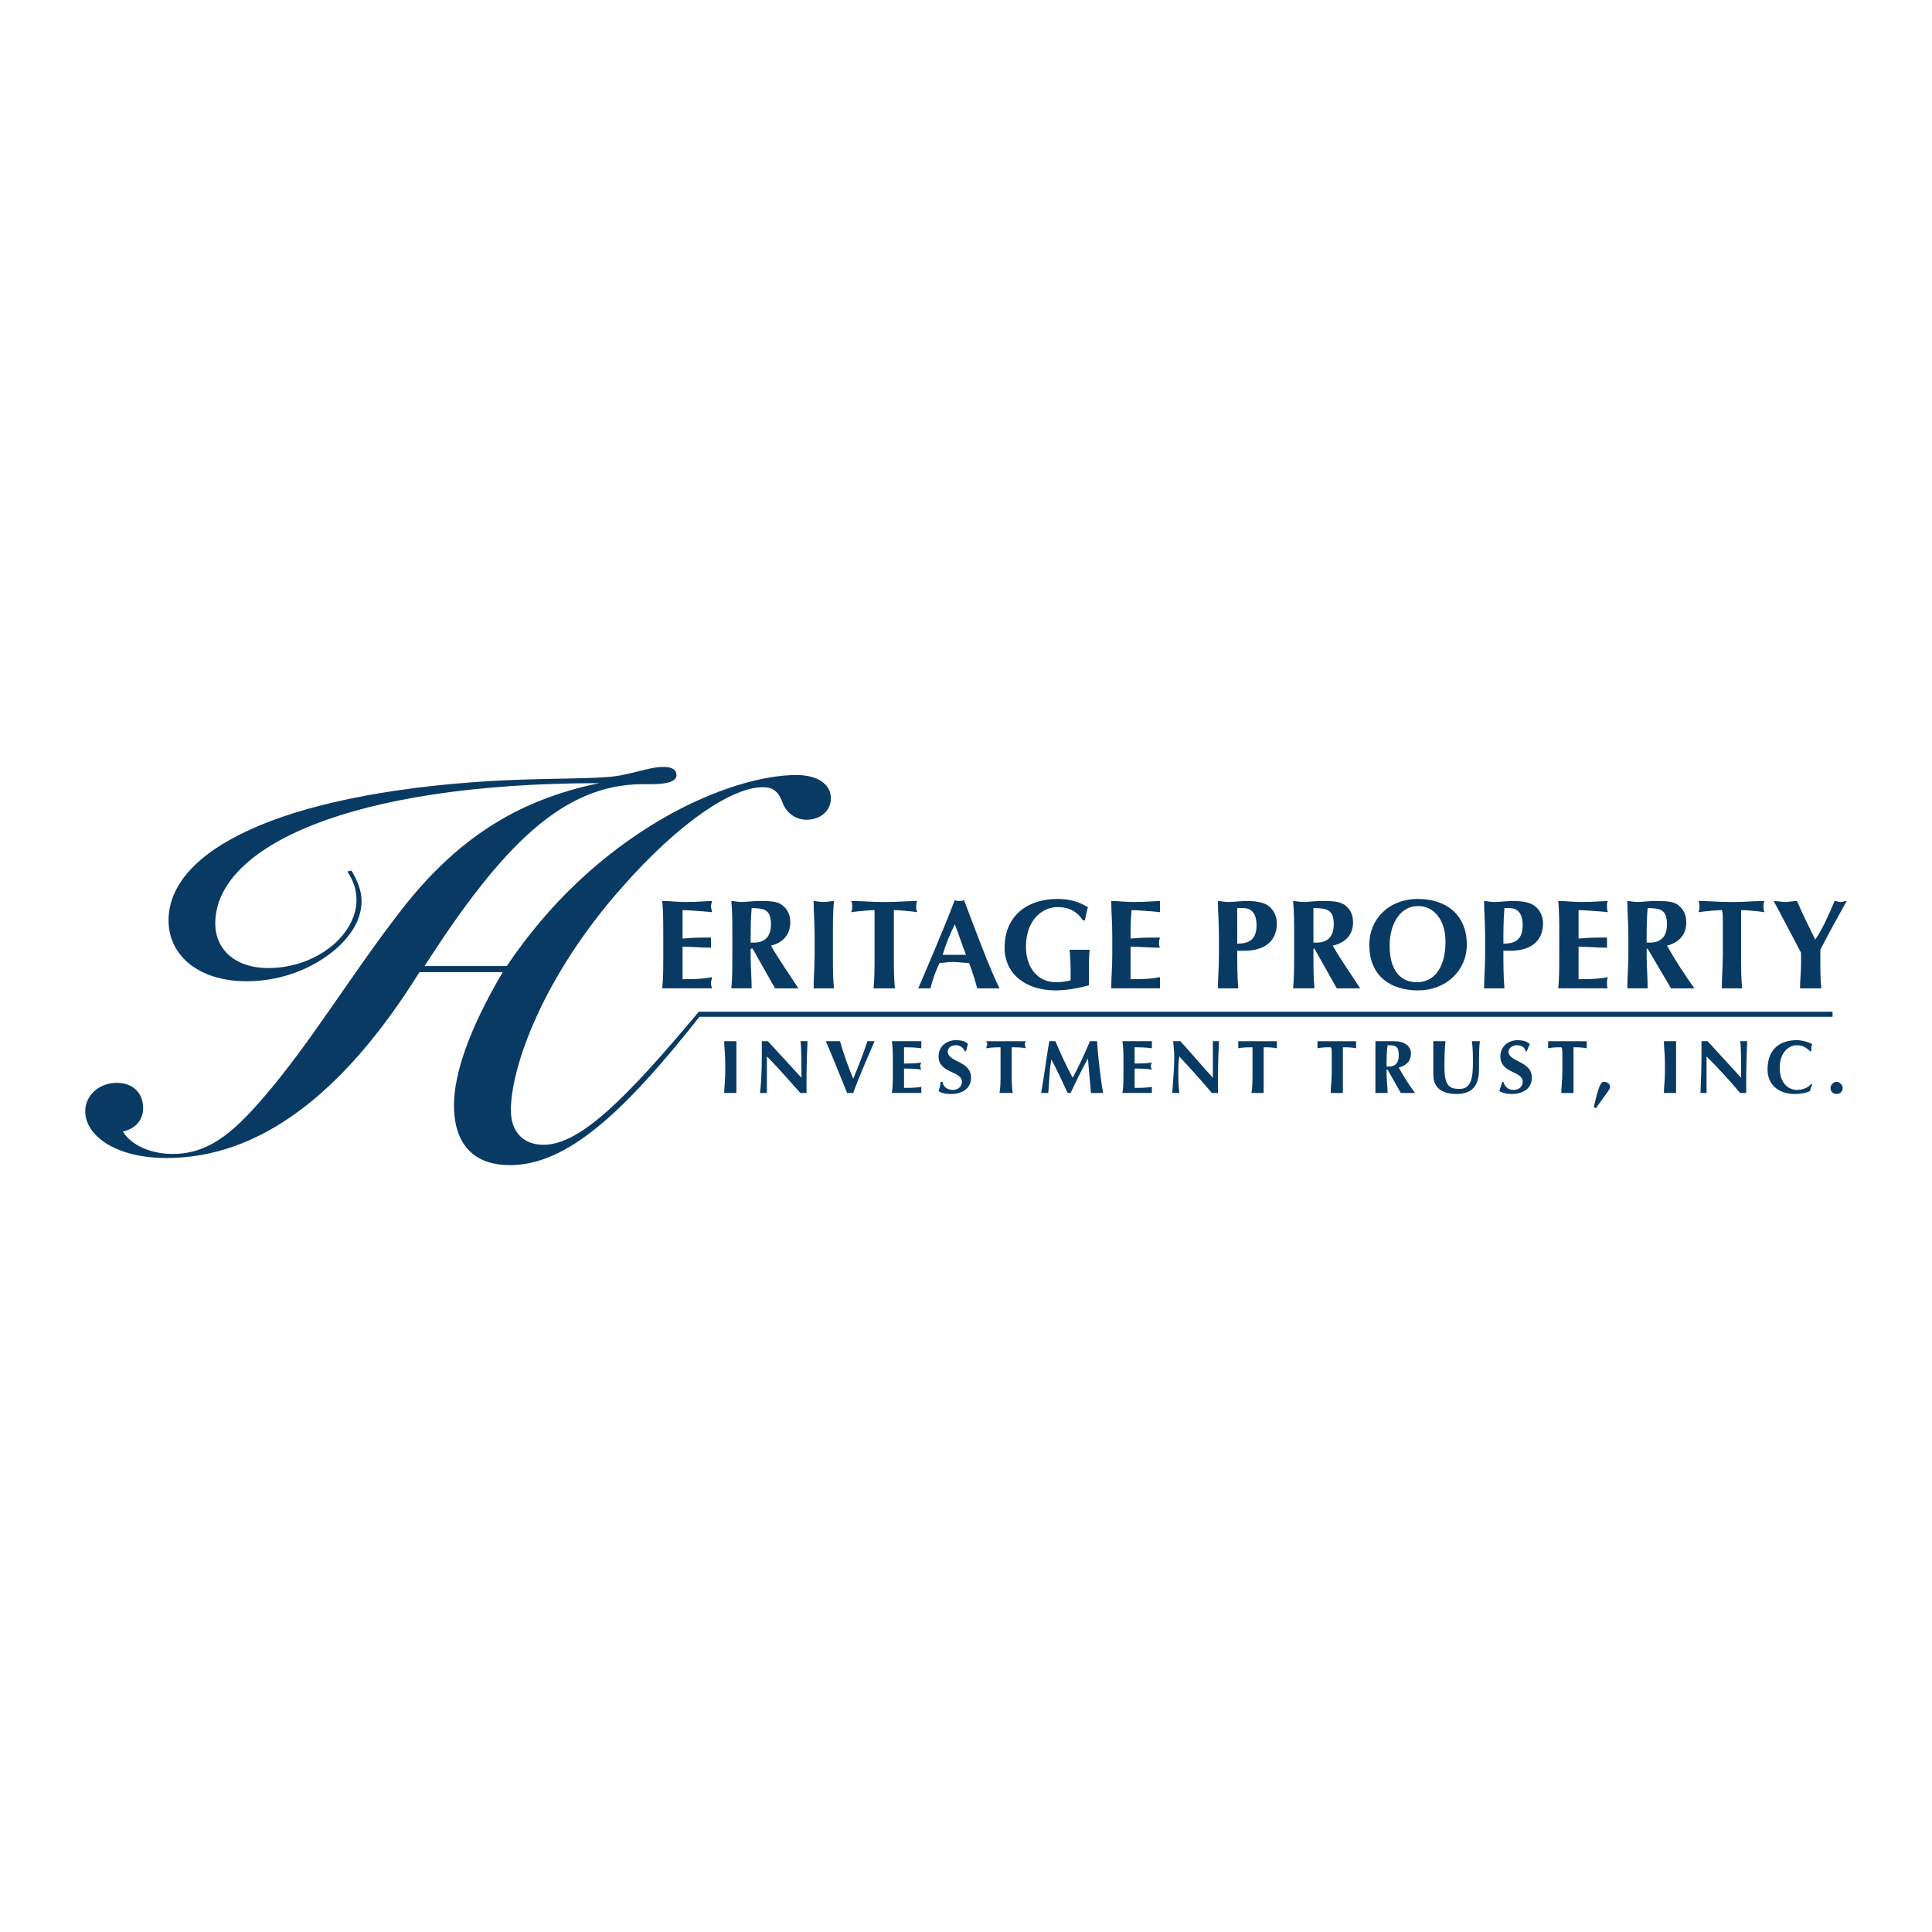 <?xml version="1.0" encoding="utf-8"?>
<!-- Generator: Adobe Illustrator 13.0.0, SVG Export Plug-In . SVG Version: 6.00 Build 14948)  -->
<!DOCTYPE svg PUBLIC "-//W3C//DTD SVG 1.0//EN" "http://www.w3.org/TR/2001/REC-SVG-20010904/DTD/svg10.dtd">
<svg version="1.0" id="Layer_1" xmlns="http://www.w3.org/2000/svg" xmlns:xlink="http://www.w3.org/1999/xlink" x="0px" y="0px"
	 width="192.756px" height="192.756px" viewBox="0 0 192.756 192.756" enable-background="new 0 0 192.756 192.756"
	 xml:space="preserve">
<g>
	<polygon fill-rule="evenodd" clip-rule="evenodd" fill="#FFFFFF" points="0,0 192.756,0 192.756,192.756 0,192.756 0,0 	"/>
	<path fill-rule="evenodd" clip-rule="evenodd" fill="#093A63" d="M50.566,96.378c4.156-6.183,9.426-11.149,15.507-14.696
		c5.271-3.041,10.135-4.358,13.378-4.358c2.128,0,3.446,0.912,3.446,2.332c0,1.216-1.014,2.128-2.433,2.128
		c-1.014,0-2.027-0.608-2.432-1.825c-0.406-1.014-0.912-1.419-1.926-1.419c-2.939,0-8.108,3.244-14.088,10.034
		c-7.804,8.817-11.048,17.838-11.048,22.196c0,2.23,1.318,3.447,3.244,3.447c3.648,0,8.209-4.561,15.507-13.277l0.304,0.203
		c-7.804,9.932-13.48,15.102-19.156,15.102c-3.548,0-5.575-2.027-5.575-5.98c0-3.143,1.521-7.602,4.865-13.277H41.85
		c-7.703,12.365-16.116,18.547-25.237,18.547c-5.067,0-8.108-2.229-8.108-4.662c0-1.621,1.419-2.838,3.142-2.838
		c1.622,0,2.635,1.014,2.635,2.535c0,1.113-0.709,2.025-2.027,2.33c0.811,1.318,2.736,2.23,4.966,2.23
		c3.446,0,5.878-1.926,9.02-5.574c4.663-5.373,8.615-12.062,13.785-18.751c5.372-6.892,11.352-10.946,19.764-12.669
		c-24.933,0-38.312,6.385-38.312,13.987c0,2.635,2.027,4.46,5.27,4.46c4.865,0,8.818-3.345,8.818-6.791
		c0-1.014-0.304-1.926-0.912-2.838l0.405-0.102c0.608,1.014,1.014,2.027,1.014,3.041c0,1.622-0.811,3.244-2.534,4.764
		c-2.332,2.027-5.574,3.244-8.919,3.244c-4.764,0-7.804-2.534-7.804-6.081c0-6.892,10.946-12.568,31.927-13.886
		c5.27-0.304,9.324-0.203,11.757-0.405c2.128-0.102,4.156-1.014,5.676-1.014c0.912,0,1.317,0.304,1.317,0.811
		c0,0.608-0.811,0.912-2.534,0.912c-0.304,0-0.608,0-0.811,0c-8.007,0-14.088,6.183-21.792,18.143H50.566L50.566,96.378z"/>
	<polygon fill-rule="evenodd" clip-rule="evenodd" fill="#093A63" points="69.722,101.445 182.833,101.445 182.833,100.939 
		69.722,100.939 69.722,101.445 	"/>
	<path fill-rule="evenodd" clip-rule="evenodd" fill="#093A63" d="M72.357,106.006c0-0.912-0.102-1.418-0.102-2.127
		c0.203,0,0.405,0,0.608,0c0.304,0,0.507,0,0.608,0c0,0.709,0,1.215,0,2.127v1.014c0,0.811,0,1.42,0,2.027c-0.102,0-0.304,0-0.608,0
		c-0.203,0-0.405,0-0.608,0c0-0.607,0.102-1.217,0.102-2.027V106.006L72.357,106.006z"/>
	<path fill-rule="evenodd" clip-rule="evenodd" fill="#093A63" d="M76.006,103.879c0.102,0,0.203,0,0.304,0c0.101,0,0.203,0,0.304,0
		c1.115,1.215,2.229,2.432,3.344,3.648c0-1.217,0-3.346-0.101-3.648c0.101,0,0.203,0,0.304,0c0.203,0,0.304,0,0.405,0
		c-0.101,2.229-0.101,3.242-0.101,5.168c-0.102,0-0.203,0-0.304,0c-0.101,0-0.203,0-0.304,0c-1.115-1.217-2.128-2.432-3.345-3.648
		c0,0.607,0,1.217,0,1.824c0,1.217,0,1.621,0,1.824c-0.102,0-0.203,0-0.304,0c-0.101,0-0.203,0-0.405,0
		c0.101-0.203,0.203-2.129,0.203-3.648C76.006,104.689,76.006,104.283,76.006,103.879L76.006,103.879z"/>
	<path fill-rule="evenodd" clip-rule="evenodd" fill="#093A63" d="M86.546,103.879c0.102,0,0.203,0,0.304,0c0.102,0,0.304,0,0.406,0
		c-0.507,1.215-1.521,3.445-2.129,5.168c-0.101,0-0.203,0-0.304,0c-0.102,0-0.203,0-0.304,0c-0.507-1.217-1.622-4.053-2.128-5.168
		c0.304,0,0.507,0,0.709,0s0.507,0,0.709,0c0.304,1.115,0.811,2.533,1.317,3.75C85.634,106.412,86.141,105.094,86.546,103.879
		L86.546,103.879z"/>
	<path fill-rule="evenodd" clip-rule="evenodd" fill="#093A63" d="M89.081,106.006c0-0.912,0-1.418-0.101-2.127
		c0.506,0,0.912,0,1.317,0c0.811,0,1.419,0,1.622,0c0,0.102,0,0.201,0,0.303c0,0.203,0,0.203,0,0.406
		c-0.608-0.102-1.521-0.102-1.723-0.102c0,0.508,0,1.014,0,1.621c0.608,0,1.115,0,1.723-0.102c-0.102,0.203-0.102,0.305-0.102,0.406
		c0,0,0,0.102,0.102,0.305c-0.608-0.102-1.216-0.102-1.723-0.102c0,0.303,0,0.607,0,1.014c0,0.303,0,0.607,0,0.912
		c0.507,0,1.115,0,1.723-0.102c0,0.102,0,0.203,0,0.303c0,0.203,0,0.305,0,0.305c-0.304,0-0.608,0-1.318,0c-1.216,0-1.418,0-1.621,0
		c0.101-0.607,0.101-1.217,0.101-2.027V106.006L89.081,106.006z"/>
	<path fill-rule="evenodd" clip-rule="evenodd" fill="#093A63" d="M96.276,104.893c-0.203-0.406-0.506-0.609-0.912-0.609
		c-0.506,0-0.811,0.305-0.811,0.609c0,1.113,2.331,0.912,2.331,2.635c0,1.014-0.811,1.621-2.027,1.621
		c-0.507,0-1.014-0.102-1.216-0.305c0.102-0.303,0.203-0.607,0.203-0.912h0.203c0,0.406,0.405,0.811,1.014,0.811
		c0.608,0,0.912-0.404,0.912-0.811c0-1.113-2.331-0.811-2.331-2.533c0-1.014,0.811-1.621,1.723-1.621
		c0.507,0,1.014,0.102,1.216,0.404c-0.101,0.203-0.101,0.406-0.203,0.711H96.276L96.276,104.893z"/>
	<path fill-rule="evenodd" clip-rule="evenodd" fill="#093A63" d="M99.824,105.094c0-0.303,0-0.506,0-0.607
		c-0.305,0-0.912,0-1.419,0.102c0-0.203,0.102-0.305,0.102-0.406s-0.102-0.201-0.102-0.303c0.709,0,1.014,0,2.027,0
		c0.912,0,1.216,0,1.926,0c-0.102,0.102-0.102,0.201-0.102,0.303s0,0.203,0.102,0.406c-0.405-0.102-1.115-0.102-1.419-0.102
		c0,0.102,0,0.305,0,0.607v1.926c0,0.811,0,1.42,0.101,2.027c-0.202,0-0.405,0-0.607,0c-0.305,0-0.507,0-0.71,0
		c0.102-0.607,0.102-1.217,0.102-2.027V105.094L99.824,105.094z"/>
	<path fill-rule="evenodd" clip-rule="evenodd" fill="#093A63" d="M104.892,105.703c-0.203,1.115-0.203,2.229-0.304,3.344
		c-0.102,0-0.305,0-0.405,0c-0.102,0-0.203,0-0.305,0c0.305-1.723,0.507-3.445,0.811-5.168c0.102,0,0.203,0,0.305,0s0.202,0,0.304,0
		c0.507,1.215,1.115,2.533,1.724,3.648c0.608-1.115,1.216-2.434,1.723-3.648c0.102,0,0.203,0,0.304,0c0.102,0,0.305,0,0.406,0
		c0.101,1.723,0.405,4.154,0.607,5.168c-0.202,0-0.405,0-0.607,0c-0.203,0-0.406,0-0.608,0c-0.102-1.014-0.203-2.33-0.304-3.445l0,0
		c-0.608,1.115-1.217,2.33-1.724,3.445h-0.102c-0.101,0-0.101,0-0.202,0C106.007,107.932,105.5,106.818,104.892,105.703
		L104.892,105.703L104.892,105.703z"/>
	<path fill-rule="evenodd" clip-rule="evenodd" fill="#093A63" d="M112.088,106.006c0-0.912,0-1.418-0.102-2.127
		c0.507,0,0.912,0,1.318,0c0.811,0,1.418,0,1.621,0c0,0.102,0,0.201,0,0.303c0,0.203,0,0.203,0,0.406
		c-0.608-0.102-1.521-0.102-1.723-0.102c0,0.508,0,1.014,0,1.621c0.607,0,1.114,0,1.723-0.102c-0.102,0.203-0.102,0.305-0.102,0.406
		c0,0,0,0.102,0.102,0.305c-0.608-0.102-1.216-0.102-1.723-0.102c0,0.303,0,0.607,0,1.014c0,0.303,0,0.607,0,0.912
		c0.507,0,1.114,0,1.723-0.102c0,0.102,0,0.203,0,0.303c0,0.203,0,0.305,0,0.305c-0.304,0-0.608,0-1.317,0c-1.217,0-1.419,0-1.622,0
		c0.102-0.607,0.102-1.217,0.102-2.027V106.006L112.088,106.006z"/>
	<path fill-rule="evenodd" clip-rule="evenodd" fill="#093A63" d="M117.054,103.879c0.102,0,0.203,0,0.305,0
		c0.202,0,0.304,0,0.405,0c1.115,1.215,2.129,2.432,3.243,3.648c0-1.217,0-3.346,0-3.648c0.102,0,0.203,0,0.304,0
		c0.102,0,0.203,0,0.305,0c-0.102,2.229-0.102,3.242-0.102,5.168c-0.102,0-0.203,0-0.304,0c-0.102,0-0.203,0-0.305,0
		c-1.013-1.217-2.128-2.432-3.243-3.648c-0.102,0.607-0.102,1.217-0.102,1.824c0,1.217,0.102,1.621,0.102,1.824
		c-0.102,0-0.202,0-0.405,0c-0.102,0-0.203,0-0.304,0c0-0.203,0.202-2.129,0.202-3.648
		C117.155,104.689,117.054,104.283,117.054,103.879L117.054,103.879z"/>
	<path fill-rule="evenodd" clip-rule="evenodd" fill="#093A63" d="M124.96,105.094c0-0.303,0-0.506,0-0.607
		c-0.304,0-1.014,0-1.419,0.102c0-0.203,0-0.305,0-0.406s0-0.201,0-0.303c0.71,0,1.014,0,1.926,0c1.014,0,1.317,0,1.926,0
		c0,0.102,0,0.201,0,0.303s0,0.203,0,0.406c-0.405-0.102-1.014-0.102-1.317-0.102c0,0.102,0,0.305,0,0.607v1.926
		c0,0.811,0,1.42,0,2.027c-0.102,0-0.305,0-0.608,0c-0.203,0-0.405,0-0.608,0c0.102-0.607,0.102-1.217,0.102-2.027V105.094
		L124.96,105.094z"/>
	<path fill-rule="evenodd" clip-rule="evenodd" fill="#093A63" d="M132.865,105.094c0-0.303,0-0.506-0.102-0.607
		c-0.304,0-0.912,0-1.317,0.102c0-0.203,0-0.305,0-0.406s0-0.201,0-0.303c0.608,0,1.014,0,1.926,0s1.318,0,1.926,0
		c0,0.102,0,0.201,0,0.303s0,0.203,0,0.406c-0.405-0.102-1.014-0.102-1.317-0.102c0,0.102,0,0.305,0,0.607v1.926
		c0,0.811,0,1.42,0,2.027c-0.102,0-0.304,0-0.608,0c-0.202,0-0.405,0-0.608,0c0-0.607,0.102-1.217,0.102-2.027V105.094
		L132.865,105.094z"/>
	<path fill-rule="evenodd" clip-rule="evenodd" fill="#093A63" d="M139.555,105.297c0,0.709-0.304,1.115-1.014,1.115
		c0,0-0.102,0-0.202,0c0-0.709,0-1.418,0.101-2.129C139.251,104.283,139.555,104.385,139.555,105.297L139.555,105.297z
		 M139.758,109.047c0.304,0,0.507,0,0.709,0c0.203,0,0.507,0,0.71,0c-0.608-0.811-1.115-1.621-1.622-2.533
		c0.71-0.203,1.217-0.607,1.217-1.42c0-0.404-0.203-0.709-0.507-0.912c-0.305-0.201-0.608-0.303-1.318-0.303
		c-0.507,0-0.811,0-1.114,0c-0.305,0-0.507,0-0.608,0c0,0.709,0,1.215,0,2.127v1.014c0,0.811,0,1.42,0,2.027
		c0.102,0,0.304,0,0.608,0c0.202,0,0.405,0,0.607,0c0-0.607-0.101-1.217-0.101-2.027v-0.303h0.101L139.758,109.047L139.758,109.047z
		"/>
	<path fill-rule="evenodd" clip-rule="evenodd" fill="#093A63" d="M143.001,107.223c0-0.811,0-1.217,0-1.824c0-0.709,0-1.318,0-1.52
		c0.202,0,0.405,0,0.608,0c0.202,0,0.405,0,0.607,0c-0.102,1.014-0.102,1.723-0.102,2.635c0,1.824,0.507,2.129,1.521,2.129
		c1.217,0,1.318-1.318,1.318-2.637c0-0.709,0-1.418-0.102-2.127c0.202,0,0.304,0,0.405,0s0.304,0,0.405,0
		c-0.102,0.404-0.102,1.52-0.102,2.838c0,1.723-0.811,2.432-2.229,2.432C144.015,109.148,143.001,108.643,143.001,107.223
		L143.001,107.223z"/>
	<path fill-rule="evenodd" clip-rule="evenodd" fill="#093A63" d="M152.225,104.893c-0.102-0.406-0.406-0.609-0.912-0.609
		c-0.406,0-0.812,0.305-0.812,0.609c0,1.113,2.331,0.912,2.331,2.635c0,1.014-0.811,1.621-2.026,1.621
		c-0.507,0-0.913-0.102-1.217-0.305c0.102-0.303,0.203-0.607,0.304-0.912h0.102c0.102,0.406,0.405,0.811,1.014,0.811
		s0.912-0.404,0.912-0.811c0-1.113-2.229-0.811-2.229-2.533c0-1.014,0.811-1.621,1.723-1.621c0.507,0,0.912,0.102,1.217,0.404
		c-0.102,0.203-0.203,0.406-0.305,0.711H152.225L152.225,104.893z"/>
	<path fill-rule="evenodd" clip-rule="evenodd" fill="#093A63" d="M155.873,105.094c0-0.303,0-0.506-0.102-0.607
		c-0.304,0-0.912,0-1.317,0.102c0-0.203,0-0.305,0-0.406s0-0.201,0-0.303c0.607,0,1.014,0,1.926,0s1.317,0,1.926,0
		c0,0.102,0,0.201,0,0.303s0,0.203,0,0.406c-0.405-0.102-1.014-0.102-1.317-0.102c0,0.102,0,0.305,0,0.607v1.926
		c0,0.811,0,1.42,0,2.027c-0.102,0-0.406,0-0.608,0c-0.203,0-0.405,0-0.608,0c0-0.607,0.102-1.217,0.102-2.027V105.094
		L155.873,105.094z"/>
	<path fill-rule="evenodd" clip-rule="evenodd" fill="#093A63" d="M159.015,110.467c0.507-2.23,0.71-2.535,1.014-2.535
		s0.608,0.203,0.608,0.508c0,0.203-0.102,0.303-1.419,2.129L159.015,110.467L159.015,110.467z"/>
	<path fill-rule="evenodd" clip-rule="evenodd" fill="#093A63" d="M166.109,106.006c0-0.912-0.102-1.418-0.102-2.127
		c0.203,0,0.406,0,0.608,0c0.304,0,0.507,0,0.608,0c0,0.709,0,1.215,0,2.127v1.014c0,0.811,0,1.42,0,2.027c-0.102,0-0.305,0-0.608,0
		c-0.202,0-0.405,0-0.608,0c0-0.607,0.102-1.217,0.102-2.027V106.006L166.109,106.006z"/>
	<path fill-rule="evenodd" clip-rule="evenodd" fill="#093A63" d="M169.759,103.879c0.101,0,0.202,0,0.304,0s0.202,0,0.304,0
		c1.115,1.215,2.23,2.432,3.345,3.648c0-1.217,0-3.346-0.101-3.648c0.101,0,0.202,0,0.405,0c0.102,0,0.202,0,0.304,0
		c-0.102,2.229-0.102,3.242-0.102,5.168c-0.101,0-0.202,0-0.304,0s-0.203,0-0.304,0c-1.014-1.217-2.129-2.432-3.346-3.648
		c0,0.607,0,1.217,0,1.824c0,1.217,0,1.621,0,1.824c-0.101,0-0.202,0-0.304,0s-0.202,0-0.304,0c0-0.203,0.102-2.129,0.102-3.648
		C169.759,104.689,169.759,104.283,169.759,103.879L169.759,103.879z"/>
	<path fill-rule="evenodd" clip-rule="evenodd" fill="#093A63" d="M180.806,108.236c-0.101,0.203-0.202,0.406-0.202,0.607
		c-0.405,0.203-0.912,0.305-1.521,0.305c-1.723,0-2.736-1.014-2.736-2.432c0-2.129,1.317-2.939,2.939-2.939
		c0.507,0,1.216,0.203,1.52,0.404c-0.101,0.203-0.101,0.508-0.101,0.711h-0.102c-0.405-0.406-0.811-0.609-1.317-0.609
		c-0.812,0-1.724,0.711-1.724,2.23c0,1.621,0.912,2.229,1.724,2.229c0.507,0,1.114-0.201,1.419-0.607L180.806,108.236
		L180.806,108.236z"/>
	<path fill-rule="evenodd" clip-rule="evenodd" fill="#093A63" d="M183.238,107.932c0.305,0,0.608,0.305,0.608,0.609
		c0,0.404-0.304,0.607-0.608,0.607c-0.304,0-0.608-0.203-0.608-0.607C182.63,108.236,182.935,107.932,183.238,107.932
		L183.238,107.932z"/>
	<path fill-rule="evenodd" clip-rule="evenodd" fill="#093A63" d="M66.175,93.438c0-1.418,0-2.432-0.102-3.547
		c0.811,0,1.52,0.102,2.331,0.102c1.216,0,2.229-0.102,2.635-0.102c0,0.102-0.102,0.304-0.102,0.507
		c0,0.304,0.102,0.406,0.102,0.608c-1.014-0.102-2.534-0.203-2.939-0.203c0,0.912,0,1.824,0,2.838
		c1.115-0.102,1.926-0.102,2.838-0.102c0,0.304,0,0.405,0,0.507c0,0.203,0,0.304,0,0.507c-0.912,0-1.926-0.102-2.838-0.102
		c0,0.608,0,1.115,0,1.622c0,0.608,0,1.115,0,1.621c0.912,0,1.926,0,2.939-0.203c0,0.203-0.102,0.305-0.102,0.609
		c0,0.303,0.102,0.404,0.102,0.506c-0.507,0-1.115,0-2.23,0c-2.128,0-2.432,0-2.736,0c0.102-1.115,0.102-2.026,0.102-3.446V93.438
		L66.175,93.438z"/>
	<path fill-rule="evenodd" clip-rule="evenodd" fill="#093A63" d="M76.918,92.223c0,1.216-0.608,1.824-1.723,1.824
		c-0.101,0-0.203,0-0.304,0c0-1.115,0-2.331,0.102-3.446C76.31,90.601,76.918,90.804,76.918,92.223L76.918,92.223z M77.324,98.607
		c0.405,0,0.811,0,1.115,0c0.405,0,0.811,0,1.216,0c-0.912-1.418-1.925-2.837-2.736-4.257c1.216-0.304,1.926-1.115,1.926-2.331
		c0-0.811-0.304-1.318-0.811-1.723c-0.406-0.304-0.912-0.406-2.129-0.406c-0.912,0-1.419,0.102-1.926,0.102
		c-0.405,0-0.709-0.102-1.013-0.102c0.101,1.115,0.101,2.129,0.101,3.547v1.723c0,1.419,0,2.331-0.101,3.446
		c0.304,0,0.608,0,1.013,0c0.406,0,0.811,0,1.014,0c0-1.115-0.102-2.026-0.102-3.446v-0.507h0.203L77.324,98.607L77.324,98.607z"/>
	<path fill-rule="evenodd" clip-rule="evenodd" fill="#093A63" d="M81.276,93.438c0-1.418-0.102-2.432-0.102-3.547
		c0.203,0,0.608,0.102,1.014,0.102s0.709-0.102,1.014-0.102c-0.102,1.115-0.102,2.129-0.102,3.547v1.723
		c0,1.419,0,2.331,0.102,3.446c-0.304,0-0.608,0-1.014,0s-0.811,0-1.014,0c0-1.115,0.102-2.026,0.102-3.446V93.438L81.276,93.438z"
		/>
	<path fill-rule="evenodd" clip-rule="evenodd" fill="#093A63" d="M87.256,91.918c0-0.405,0-0.912,0-1.115
		c-0.507,0-1.521,0.101-2.332,0.203c0.102-0.203,0.102-0.405,0.102-0.608c0-0.101,0-0.304-0.102-0.507
		c1.216,0,1.723,0.102,3.345,0.102c1.52,0,2.128-0.102,3.243-0.102c-0.101,0.203-0.101,0.406-0.101,0.507
		c0,0.203,0,0.406,0.101,0.608c-0.709-0.102-1.824-0.203-2.331-0.203c0,0.203,0,0.709,0,1.115v3.243c0,1.419,0,2.331,0.101,3.446
		c-0.304,0-0.608,0-1.013,0c-0.406,0-0.811,0-1.115,0c0.102-1.115,0.102-2.026,0.102-3.446V91.918L87.256,91.918z"/>
	<path fill-rule="evenodd" clip-rule="evenodd" fill="#093A63" d="M94.047,95.263c0.304-1.014,0.709-2.027,1.216-3.041
		c0.405,1.013,0.709,2.027,1.115,3.041H94.047L94.047,95.263z M96.175,89.79c-0.102,0.101-0.304,0.101-0.507,0.101
		c-0.101,0-0.304,0-0.405-0.101c-1.115,2.939-3.041,7.399-3.649,8.817c0.203,0,0.405,0,0.608,0c0.203,0,0.405,0,0.608,0
		c0.203-0.811,0.507-1.723,0.913-2.533c0.405,0,0.811-0.102,1.317-0.102s1.013,0.102,1.622,0.102
		c0.304,0.811,0.608,1.723,0.811,2.533c0.406,0,0.709,0,1.115,0s0.71,0,1.115,0C98.709,96.581,97.29,92.729,96.175,89.79
		L96.175,89.79z"/>
	<path fill-rule="evenodd" clip-rule="evenodd" fill="#093A63" d="M108.034,91.817c-0.507-0.811-1.318-1.318-2.534-1.318
		c-1.521,0-3.142,1.318-3.142,3.953c0,2.027,1.114,3.548,3.04,3.548c0.405,0,1.217-0.102,1.419-0.203c0-0.203,0-0.507,0-0.912
		c0-1.317-0.102-1.926-0.102-2.128c0.203,0,0.507,0,1.014,0c0.608,0,0.812,0,1.014,0c-0.102,0.203-0.102,1.318-0.102,2.128
		c0,0.506,0,1.217,0,1.42c-1.114,0.303-2.229,0.506-3.345,0.506c-2.938,0-5.067-1.621-5.067-4.257c0-3.243,2.331-4.865,5.271-4.865
		c1.317,0,2.129,0.304,3.041,0.811c-0.102,0.405-0.203,0.811-0.305,1.318H108.034L108.034,91.817z"/>
	<path fill-rule="evenodd" clip-rule="evenodd" fill="#093A63" d="M110.973,93.438c0-1.418-0.102-2.432-0.102-3.547
		c0.71,0,1.42,0.102,2.23,0.102c1.216,0,2.331-0.102,2.635-0.102c0,0.102,0,0.304,0,0.507c0,0.304,0,0.406,0,0.608
		c-0.912-0.102-2.432-0.203-2.838-0.203c-0.101,0.912-0.101,1.824-0.101,2.838c1.114-0.102,1.925-0.102,2.938-0.102
		c-0.102,0.304-0.102,0.405-0.102,0.507c0,0.203,0,0.304,0.102,0.507c-1.014,0-1.926-0.102-2.938-0.102c0,0.608,0,1.115,0,1.622
		c0,0.608,0,1.115,0,1.621c1.013,0,1.925,0,2.938-0.203c0,0.203,0,0.305,0,0.609c0,0.303,0,0.404,0,0.506c-0.405,0-1.014,0-2.229,0
		c-2.027,0-2.433,0-2.636,0c0-1.115,0.102-2.026,0.102-3.446V93.438L110.973,93.438z"/>
	<path fill-rule="evenodd" clip-rule="evenodd" fill="#093A63" d="M125.365,92.324c0,1.622-1.014,1.824-1.926,1.824
		c0-1.115,0-2.331,0-3.547c0.203,0,0.405,0,0.608,0C124.757,90.601,125.365,91.006,125.365,92.324L125.365,92.324z M121.615,95.162
		c0,1.419-0.102,2.331-0.102,3.446c0.203,0,0.608,0,1.014,0s0.71,0,1.014,0c-0.102-1.217-0.102-2.533-0.102-3.75h0.71
		c1.824,0,3.243-0.811,3.243-2.737c0-0.709-0.305-1.317-0.812-1.723c-0.405-0.304-1.013-0.507-2.229-0.507
		c-0.607,0-1.216,0.102-1.824,0.102c-0.405,0-0.811-0.102-1.014-0.102c0,1.115,0.102,2.129,0.102,3.547V95.162L121.615,95.162z"/>
	<path fill-rule="evenodd" clip-rule="evenodd" fill="#093A63" d="M133.068,92.223c0,1.216-0.608,1.824-1.724,1.824
		c-0.101,0-0.202,0-0.304,0c0-1.115,0-2.331,0-3.446C132.46,90.601,133.068,90.804,133.068,92.223L133.068,92.223z M133.372,98.607
		c0.405,0,0.812,0,1.217,0s0.709,0,1.114,0c-0.912-1.418-1.926-2.837-2.736-4.257c1.317-0.304,2.027-1.115,2.027-2.331
		c0-0.811-0.304-1.318-0.811-1.723c-0.507-0.304-0.913-0.406-2.23-0.406c-0.912,0-1.419,0.102-1.824,0.102
		c-0.507,0-0.811-0.102-1.115-0.102c0.102,1.115,0.102,2.129,0.102,3.547v1.723c0,1.419,0,2.331-0.102,3.446
		c0.305,0,0.608,0,1.115,0c0.405,0,0.71,0,1.014,0c-0.102-1.115-0.102-2.026-0.102-3.446v-0.507h0.102L133.372,98.607
		L133.372,98.607z"/>
	<path fill-rule="evenodd" clip-rule="evenodd" fill="#093A63" d="M144.217,93.945c0,2.838-1.317,4.055-2.838,4.055
		c-1.419,0-2.736-0.912-2.736-3.649c0-2.128,1.014-3.953,2.838-3.953C143.103,90.398,144.217,91.817,144.217,93.945L144.217,93.945z
		 M136.615,94.25c0,3.141,2.129,4.561,4.865,4.561c2.838,0,4.865-2.027,4.865-4.561c0-3.041-2.129-4.561-4.865-4.561
		C138.541,89.688,136.615,91.716,136.615,94.25L136.615,94.25z"/>
	<path fill-rule="evenodd" clip-rule="evenodd" fill="#093A63" d="M151.92,92.324c0,1.622-1.014,1.824-1.926,1.824
		c0-1.115,0-2.331,0.102-3.547c0.102,0,0.304,0,0.507,0C151.312,90.601,151.92,91.006,151.92,92.324L151.92,92.324z M148.17,95.162
		c0,1.419-0.102,2.331-0.102,3.446c0.203,0,0.608,0,1.014,0s0.71,0,1.014,0c-0.102-1.217-0.102-2.533-0.102-3.75h0.71
		c1.824,0,3.243-0.811,3.243-2.737c0-0.709-0.305-1.317-0.811-1.723c-0.406-0.304-1.014-0.507-2.23-0.507
		c-0.607,0-1.216,0.102-1.824,0.102c-0.405,0-0.811-0.102-1.014-0.102c0,1.115,0.102,2.129,0.102,3.547V95.162L148.17,95.162z"/>
	<path fill-rule="evenodd" clip-rule="evenodd" fill="#093A63" d="M155.568,93.438c0-1.418,0-2.432-0.101-3.547
		c0.811,0,1.521,0.102,2.229,0.102c1.317,0,2.331-0.102,2.736-0.102c-0.102,0.102-0.102,0.304-0.102,0.507
		c0,0.304,0,0.406,0.102,0.608c-1.014-0.102-2.533-0.203-2.938-0.203c0,0.912,0,1.824,0,2.838c1.114-0.102,1.925-0.102,2.837-0.102
		c0,0.304,0,0.405,0,0.507c0,0.203,0,0.304,0,0.507c-0.912,0-1.925-0.102-2.837-0.102c0,0.608,0,1.115,0,1.622
		c0,0.608,0,1.115,0,1.621c0.912,0,1.925,0,2.938-0.203c-0.102,0.203-0.102,0.305-0.102,0.609c0,0.303,0,0.404,0.102,0.506
		c-0.507,0-1.114,0-2.229,0c-2.129,0-2.433,0-2.736,0c0.101-1.115,0.101-2.026,0.101-3.446V93.438L155.568,93.438z"/>
	<path fill-rule="evenodd" clip-rule="evenodd" fill="#093A63" d="M166.312,92.223c0,1.216-0.608,1.824-1.724,1.824
		c-0.101,0-0.202,0-0.304,0c0-1.115,0-2.331,0.102-3.446C165.704,90.601,166.312,90.804,166.312,92.223L166.312,92.223z
		 M166.718,98.607c0.405,0,0.811,0,1.115,0c0.405,0,0.811,0,1.216,0c-1.014-1.418-1.926-2.837-2.736-4.257
		c1.216-0.304,1.926-1.115,1.926-2.331c0-0.811-0.305-1.318-0.811-1.723c-0.406-0.304-0.913-0.406-2.23-0.406
		c-0.811,0-1.317,0.102-1.824,0.102c-0.405,0-0.811-0.102-1.014-0.102c0,1.115,0.102,2.129,0.102,3.547v1.723
		c0,1.419-0.102,2.331-0.102,3.446c0.203,0,0.608,0,1.014,0s0.811,0,1.014,0c0-1.115-0.102-2.026-0.102-3.446v-0.507h0.102
		L166.718,98.607L166.718,98.607z"/>
	<path fill-rule="evenodd" clip-rule="evenodd" fill="#093A63" d="M171.887,91.918c0-0.405,0-0.912-0.102-1.115
		c-0.507,0-1.521,0.101-2.331,0.203c0.102-0.203,0.102-0.405,0.102-0.608c0-0.101,0-0.304-0.102-0.507
		c1.217,0,1.724,0.102,3.345,0.102c1.521,0,2.129-0.102,3.243-0.102c-0.101,0.203-0.101,0.406-0.101,0.507
		c0,0.203,0,0.406,0.101,0.608c-0.709-0.102-1.723-0.203-2.331-0.203c0,0.203,0,0.709,0,1.115v3.243c0,1.419,0,2.331,0.102,3.446
		c-0.304,0-0.607,0-1.014,0c-0.405,0-0.811,0-1.014,0c0-1.115,0.102-2.026,0.102-3.446V91.918L171.887,91.918z"/>
	<path fill-rule="evenodd" clip-rule="evenodd" fill="#093A63" d="M181.11,93.743c0.709-1.013,1.419-2.635,1.926-3.852
		c0.202,0,0.405,0.102,0.607,0.102c0.203,0,0.406-0.102,0.608-0.102c-0.507,0.913-1.824,3.244-2.635,4.865c0,0.405,0,0.811,0,1.216
		c0,0.811,0,1.723,0.101,2.635c-0.405,0-0.709,0-1.114,0c-0.305,0-0.71,0-1.014,0c0-0.811,0.102-1.621,0.102-2.432
		c0-0.405,0-0.811,0-1.115c-0.912-1.723-2.331-4.459-2.737-5.169c0.406,0,0.812,0.102,1.115,0.102c0.405,0,0.812-0.102,1.217-0.102
		C179.793,91.108,180.806,93.135,181.11,93.743L181.11,93.743L181.11,93.743z"/>
</g>
</svg>
